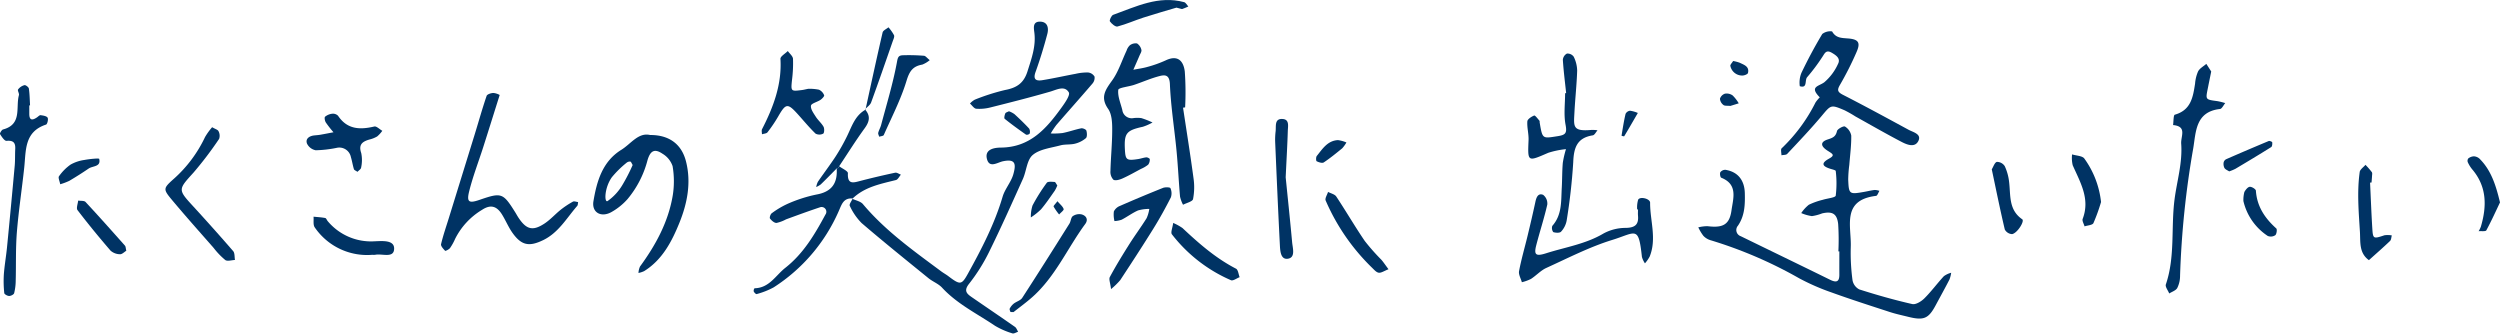 <svg xmlns="http://www.w3.org/2000/svg" width="584.749" height="78.008" viewBox="0 0 584.749 78.008">
  <g id="person8_text" transform="translate(-673.167 -448.93)">
    <path id="パス_1931" data-name="パス 1931" d="M872.529,495.429c.837.4,1.93.594,2.473,1.24,5.242,6.241,11.831,10.915,18.306,15.727.529.394,1.118.71,1.644,1.107,2.8,2.12,3.12,2.141,4.647-.627,3.176-5.754,6.2-11.572,8.075-17.925.542-1.842,1.995-3.424,2.512-5.269.672-2.394.515-3.654-2.431-3.031-1.311.278-3.178,1.7-3.745-.555-.6-2.4,2-2.635,3.275-2.647,6.807-.064,10.6-4.417,14.1-9.251.821-1.134,2.165-3.026,1.772-3.674-1.01-1.662-2.8-.607-4.394-.148-4.6,1.329-9.245,2.506-13.891,3.671a10.392,10.392,0,0,1-3.362.317c-.521-.045-.981-.79-1.468-1.218a4.413,4.413,0,0,1,1.133-.906,49.735,49.735,0,0,1,7.053-2.254c2.717-.51,4.386-1.555,5.275-4.383.94-2.988,2-5.848,1.6-9.042-.136-1.1-.428-2.587,1.323-2.568,1.848.02,2.058,1.564,1.709,2.887-.792,3.006-1.708,5.988-2.76,8.915-.64,1.781.2,2.113,1.58,1.891,2.61-.419,5.192-1.009,7.792-1.488a11.9,11.9,0,0,1,2.931-.314,2.014,2.014,0,0,1,1.5.959,2.059,2.059,0,0,1-.512,1.664c-2.764,3.233-5.6,6.4-8.387,9.619a18.57,18.57,0,0,0-1.344,2.019,16.988,16.988,0,0,0,2.779-.1c1.461-.284,2.875-.805,4.335-1.1.376-.076,1.135.249,1.22.535.164.553.212,1.479-.119,1.768a6.26,6.26,0,0,1-2.539,1.289c-1.108.278-2.334.1-3.435.4-2.224.6-4.838.873-6.457,2.248-1.371,1.163-1.461,3.737-2.3,5.605-2.567,5.707-5.121,11.424-7.887,17.036a41.681,41.681,0,0,1-4.69,7.468c-1.253,1.576-.642,2.273.562,3.1,3.382,2.334,6.789,4.634,10.157,6.988.348.243.5.757.749,1.146-.454.139-.99.5-1.347.376a17.933,17.933,0,0,1-4.065-1.776c-4.209-2.845-8.851-5.094-12.375-8.907-.861-.932-2.194-1.416-3.2-2.235-5.236-4.251-10.493-8.481-15.611-12.87a13.939,13.939,0,0,1-2.782-4.043c-.19-.35.436-1.136.687-1.721Z" fill="#003364"/>
    <path id="パス_1932" data-name="パス 1932" d="M1103.163,507.74a57.209,57.209,0,0,0-.05-6.418c-.275-2.423-1.364-3.02-3.746-2.481a10.882,10.882,0,0,1-2.391.638,9.837,9.837,0,0,1-2.5-.709,8.585,8.585,0,0,1,1.781-1.95,16.659,16.659,0,0,1,3.268-1.159c1.05-.336,2.935-.491,3.021-.977a24.161,24.161,0,0,0,0-5.758c-.013-.2-.825-.376-1.281-.52-1.842-.579-2.248-1.291-.3-2.363,1.445-.8.916-1.082-.249-1.813-1.812-1.138-1.785-2.116-.05-2.682,1.193-.389,1.87-.647,2.169-1.956.116-.507,1.551-1.262,1.861-1.07a3.153,3.153,0,0,1,1.479,2.124c.034,2.276-.276,4.557-.455,6.836a29.516,29.516,0,0,0-.257,3.435c.141,3.463.237,3.507,3.748,2.889.816-.143,1.622-.351,2.443-.444a3.819,3.819,0,0,1,1.113.208c-.259.407-.479,1.137-.783,1.174-8.186.98-5.727,7.187-5.924,11.984a47.95,47.95,0,0,0,.411,7.749,3.019,3.019,0,0,0,1.583,2.146c4.083,1.3,8.214,2.478,12.391,3.427.814.185,2.112-.617,2.823-1.324,1.634-1.624,3.005-3.506,4.573-5.2a5.143,5.143,0,0,1,1.708-.8,7.056,7.056,0,0,1-.4,1.578c-1.042,2.027-2.151,4.02-3.229,6.029-1.685,3.14-2.781,3.607-6.425,2.7-1.438-.357-2.9-.666-4.3-1.124-4.543-1.479-9.1-2.939-13.588-4.562a52.3,52.3,0,0,1-7.595-3.315,101,101,0,0,0-20.773-8.922,3.772,3.772,0,0,1-1.665-1.035,11.041,11.041,0,0,1-1.178-1.965,8.846,8.846,0,0,1,2.18-.274c3.591.443,5.125-.349,5.589-3.717.381-2.762,1.567-6.053-2.4-7.62-.229-.091-.383-.969-.211-1.29a1.448,1.448,0,0,1,1.219-.556c2.882.476,4.431,2.414,4.507,5.47.067,2.661-.011,5.27-1.61,7.6a1.523,1.523,0,0,0,.655,2.452c6.963,3.4,13.943,6.77,20.9,10.19,1.42.7,2.175.539,2.165-1.189-.011-1.815,0-3.63,0-5.446Z" fill="#003364"/>
    <path id="パス_1933" data-name="パス 1933" d="M949.881,474.12c.827,5.495,1.71,10.983,2.447,16.49a14.511,14.511,0,0,1-.108,4.887c-.125.581-1.523.893-2.341,1.327a7.6,7.6,0,0,1-.7-1.9c-.316-3.582-.48-7.177-.823-10.756-.5-5.179-1.33-10.338-1.547-15.525-.088-2.1-.992-2.28-2.323-1.946-2.065.517-4.033,1.406-6.06,2.085-1.28.43-3.634.647-3.694,1.164-.173,1.514.554,3.132.943,4.706a2.219,2.219,0,0,0,2.474,1.922,6.969,6.969,0,0,1,1.981-.018,20.147,20.147,0,0,1,2.611,1.024,11.931,11.931,0,0,1-2.261,1c-3.847.841-4.4,1.5-4.2,5.309.131,2.463.389,2.658,3.092,2.245.647-.1,1.277-.34,1.925-.4.267-.023.8.271.8.413a1.969,1.969,0,0,1-.372,1.3,7.444,7.444,0,0,1-1.69.995c-1.44.763-2.857,1.578-4.343,2.24-.646.288-1.656.577-2.106.278a2.681,2.681,0,0,1-.686-2.037c.087-3.256.42-6.508.413-9.761,0-1.608-.092-3.53-.947-4.757-1.891-2.71-.688-4.411.9-6.616,1.5-2.078,2.29-4.66,3.406-7.014a2.974,2.974,0,0,1,.759-1.245,2.239,2.239,0,0,1,1.685-.442,2.4,2.4,0,0,1,1.024,1.509c.1.383-.257.9-.445,1.345-.469,1.106-.959,2.2-1.44,3.305,1.108-.218,2.24-.357,3.319-.673a27.505,27.505,0,0,0,4.2-1.5c2.961-1.428,4.219.219,4.514,2.579a68.156,68.156,0,0,1,.08,8.387Z" fill="#003364"/>
    <path id="パス_1934" data-name="パス 1934" d="M825.23,480.507c4.571-.019,7.379,2.238,8.384,6.148,1.284,4.991.293,9.878-1.528,14.372-1.748,4.316-3.972,8.659-8.252,11.317a5.812,5.812,0,0,1-1.328.436,4.145,4.145,0,0,1,.355-1.505c3.714-5.07,6.663-10.51,7.682-16.754a20.924,20.924,0,0,0-.059-6.742,5.387,5.387,0,0,0-2.373-2.9c-1.8-1.218-2.817-.76-3.485,1.5a23.338,23.338,0,0,1-4.689,9.13,14.549,14.549,0,0,1-3.8,3.047c-2.393,1.314-4.607.068-4.164-2.566.781-4.644,2.092-9.269,6.5-12.006C820.758,482.577,822.461,479.858,825.23,480.507Zm-4.083,7.017c-.237-.375-.358-.772-.539-.8a1.2,1.2,0,0,0-.89.276,23.827,23.827,0,0,0-3.436,3.385c-1.788,2.52-1.791,6.039-1,5.568a12.126,12.126,0,0,0,3.458-3.747A41.5,41.5,0,0,0,821.147,487.524Z" fill="#003364"/>
    <path id="パス_1935" data-name="パス 1935" d="M1098.812,471.7c-2.465-2.5-.334-2.538,1.024-3.5a12.191,12.191,0,0,0,3.224-4.281c.68-1.265-.331-2.009-1.448-2.653-1.374-.792-1.656.2-2.215,1a43.092,43.092,0,0,1-3.514,4.687c-.671.725.141,2.721-1.748,2.136a6.015,6.015,0,0,1,.394-3.135c1.482-3.1,3.1-6.134,4.87-9.078a3.081,3.081,0,0,1,2.293-.6c.887,1.587,2.245,1.525,3.781,1.653,2.457.2,2.9,1.016,1.924,3.211a73.743,73.743,0,0,1-3.779,7.5c-.746,1.263-.786,1.752.623,2.472,5.155,2.637,10.242,5.4,15.331,8.166,1.085.589,3.08.99,2.308,2.6-.8,1.668-2.669.9-3.944.236-3.644-1.9-7.206-3.955-10.8-5.955a27.708,27.708,0,0,0-2.558-1.45c-3.23-1.367-3.14-1.258-5.4,1.432-2.546,3.026-5.282,5.9-7.987,8.785-.262.279-.887.223-1.344.323.006-.558-.228-1.373.055-1.634a38.6,38.6,0,0,0,7.9-10.691A7.768,7.768,0,0,1,1098.812,471.7Z" fill="#003364"/>
    <path id="パス_1936" data-name="パス 1936" d="M790.042,471.147c-1.48,4.7-2.649,8.455-3.847,12.2-1.1,3.435-2.412,6.815-3.282,10.3-.641,2.569-.076,2.89,2.422,2.029,5.134-1.77,5.478-1.652,8.327,2.887.263.419.494.859.767,1.27,1.859,2.8,3.35,3.2,6.12,1.367,1.362-.9,2.469-2.171,3.755-3.2a20.93,20.93,0,0,1,2.871-1.906c.294-.164.806.06,1.218.105-.069.306-.039.695-.22.9-2.47,2.835-4.346,6.241-7.945,7.991-3.3,1.605-5.107,1.261-7.227-1.745-.943-1.337-1.564-2.894-2.439-4.285-1.224-1.947-2.643-2.342-4.6-1.076a16.548,16.548,0,0,0-6.333,6.8,12.467,12.467,0,0,1-1.192,2.154c-.253.341-1.076.739-1.153.658-.421-.448-1.056-1.121-.952-1.562.488-2.065,1.192-4.08,1.821-6.113q3.04-9.832,6.081-19.665c.914-2.97,1.75-5.964,2.754-8.9.131-.381,1.059-.679,1.619-.68A3.808,3.808,0,0,1,790.042,471.147Z" fill="#003364"/>
    <path id="パス_1937" data-name="パス 1937" d="M1190.37,465.649c-.32,1.587-.583,2.875-.84,4.164-.482,2.421-.479,2.407,2.279,2.773a16.187,16.187,0,0,1,1.842.457c-.409.479-.775,1.332-1.232,1.382-5.768.638-5.612,5.4-6.258,9.222a210.7,210.7,0,0,0-3.078,29.831,6.283,6.283,0,0,1-.659,2.819c-.328.589-1.229.863-1.875,1.277-.284-.712-.978-1.562-.79-2.116,2.208-6.48,1.178-13.275,2.033-19.883.561-4.327,1.884-8.567,1.556-13.02-.129-1.753,1.447-4.06-1.9-4.375.127-.841.069-2.327.41-2.424,3.8-1.076,4.254-4.153,4.738-7.281a8.778,8.778,0,0,1,.711-2.861c.392-.715,1.261-1.172,1.919-1.744Z" fill="#003364"/>
    <path id="パス_1938" data-name="パス 1938" d="M869.445,487.814c.717.546,2.071,1.124,2.046,1.635-.138,2.783,1.372,2.193,3.024,1.766q3.992-1.033,8.028-1.888c.4-.084.894.293,1.345.456-.383.434-.7,1.141-1.16,1.258-3.646.918-7.369,1.613-10.2,4.388l.088-.07c-2.215-.2-2.6,1.478-3.293,3.005a40.422,40.422,0,0,1-15.2,17.784,18.12,18.12,0,0,1-3.983,1.569c-.148.051-.562-.354-.679-.623a.958.958,0,0,1,.194-.74c3.445-.062,4.938-3.007,7.205-4.787,4.228-3.319,6.882-7.826,9.37-12.44a1.111,1.111,0,0,0-1.281-1.706c-2.663.884-5.3,1.856-7.932,2.817a8.272,8.272,0,0,1-2.228.837c-.51.019-1.157-.554-1.519-1.03-.158-.209.107-1.031.412-1.24a20.434,20.434,0,0,1,3.818-2.252,33.405,33.405,0,0,1,6.59-2.113c3.618-.628,5.015-2.658,4.777-6.1A.7.7,0,0,0,869.445,487.814Z" fill="#003364"/>
    <path id="パス_1939" data-name="パス 1939" d="M1056.1,497.906a6.364,6.364,0,0,1,.227-2.258c.416-.827,2.807-.267,2.8.694-.019,4.206,1.592,8.438-.108,12.613a8.518,8.518,0,0,1-1.1,1.57,5.178,5.178,0,0,1-.707-1.5c-.8-7.421-1.345-5.705-6.931-3.98-5.316,1.642-10.341,4.239-15.431,6.555-1.315.6-2.351,1.779-3.593,2.573a10,10,0,0,1-2.126.77c-.239-.872-.809-1.806-.657-2.6.516-2.725,1.3-5.4,1.954-8.1s1.284-5.387,1.865-8.093c.227-1.057.628-2.118,1.815-1.646a2.567,2.567,0,0,1,.97,2.274c-.726,3.189-1.754,6.309-2.574,9.48-.581,2.247-.17,2.7,2.306,1.91,4.507-1.435,9.252-2.146,13.434-4.634a10.9,10.9,0,0,1,5.179-1.3c2.138-.042,3.054-.732,2.875-2.832-.042-.489-.006-.983-.006-1.475Z" fill="#003364"/>
    <path id="パス_1940" data-name="パス 1940" d="M1039.489,470.713c-.274-2.593-.607-5.183-.772-7.783a1.822,1.822,0,0,1,.951-1.468,1.779,1.779,0,0,1,1.586.723,7.674,7.674,0,0,1,.812,3.247c-.1,3.274-.47,6.539-.639,9.813-.171,3.3-.47,4.483,4.017,4.072a8.771,8.771,0,0,1,1.386.089c-.369.409-.691,1.114-1.115,1.181-3.742.589-4.447,2.965-4.571,6.332a137.287,137.287,0,0,1-1.545,13.656,5.187,5.187,0,0,1-1.308,2.548c-.3.333-1.263.281-1.818.093a1.59,1.59,0,0,1-.223-1.452c2.315-2.6,2.036-5.807,2.214-8.9.112-1.948.071-3.906.242-5.847a22.323,22.323,0,0,1,.742-3.2,20.02,20.02,0,0,0-4.131.849c-4.9,2.126-4.831,2.189-4.621-2.976.059-1.453-.388-2.932-.283-4.376.037-.516.961-1.111,1.6-1.362.219-.086.826.756,1.224,1.2.09.1.039.318.067.48.655,3.852.631,3.7,4.149,3.158,1.886-.291,2.277-.68,1.9-2.671-.456-2.383-.108-4.917-.108-7.386Z" fill="#003364"/>
    <path id="パス_1941" data-name="パス 1941" d="M680.018,473.578v1.976c0,1.609.755,1.545,1.82.816.273-.187.584-.535.832-.5.585.082,1.405.2,1.634.589.215.366-.068,1.514-.367,1.612-5.117,1.679-4.672,6.046-5.1,10.044-.538,5.052-1.315,10.082-1.724,15.143-.3,3.767-.169,7.568-.271,11.353a12.391,12.391,0,0,1-.367,2.891c-.086.318-.764.66-1.169.658s-1.113-.4-1.139-.673a26.164,26.164,0,0,1-.1-4.389c.159-2.114.533-4.21.74-6.321q.938-9.522,1.8-19.051c.118-1.308.054-2.63.124-3.943.078-1.467-.438-2.054-2.037-1.908-.474.043-1.126-.957-1.523-1.587-.1-.164.383-.991.715-1.079,4.513-1.2,2.914-5.165,3.708-8.025.112-.4-.382-1.07-.194-1.337a2.728,2.728,0,0,1,1.489-1c.277-.067.981.466,1.03.8.193,1.295.2,2.616.28,3.927Z" fill="#003364"/>
    <path id="パス_1942" data-name="パス 1942" d="M722.784,478.686c.71.419,1.331.572,1.489.928a2.249,2.249,0,0,1,.15,1.792,84.5,84.5,0,0,1-5.952,7.846c-3.688,4.081-3.764,3.967.034,8.1q4.672,5.089,9.2,10.312c.4.468.293,1.373.42,2.075-.77.027-1.769.368-2.262.015a17.507,17.507,0,0,1-2.722-2.833c-3.219-3.674-6.476-7.318-9.612-11.062-2.256-2.693-2.246-2.828.264-5.075a30.455,30.455,0,0,0,7.334-9.8A15.243,15.243,0,0,1,722.784,478.686Z" fill="#003364"/>
    <path id="パス_1943" data-name="パス 1943" d="M862.207,469.7a11.309,11.309,0,0,1,2.518.212,2.352,2.352,0,0,1,1.211,1.306c.089.2-.476.81-.856,1.069-.747.509-2.155.825-2.229,1.364-.11.8.62,1.781,1.137,2.594.526.828,1.336,1.487,1.806,2.338.235.426.186,1.454-.084,1.608a1.921,1.921,0,0,1-1.774,0c-1.411-1.355-2.663-2.873-3.972-4.333-2.587-2.889-2.961-2.842-4.814.376a33.118,33.118,0,0,1-2.467,3.642c-.234.3-.852.316-1.294.462,0-.4-.141-.882.024-1.2,2.656-5.168,4.66-10.475,4.3-16.444-.034-.574,1.12-1.217,1.722-1.827.426.6,1.177,1.19,1.214,1.818a30.325,30.325,0,0,1-.227,4.906c-.284,2.724-.3,2.739,2.393,2.389C861.147,469.937,861.468,469.853,862.207,469.7Z" fill="#003364"/>
    <path id="パス_1944" data-name="パス 1944" d="M933.039,516.549c-.166-1.427-.561-2.309-.279-2.83,1.4-2.6,2.945-5.122,4.52-7.621,1.311-2.078,2.783-4.056,4.083-6.14a8.139,8.139,0,0,0,.625-2.161,9.453,9.453,0,0,0-2.639.356c-1.341.59-2.536,1.5-3.844,2.173a5.9,5.9,0,0,1-1.666.312,6.325,6.325,0,0,1-.139-2.253,2.632,2.632,0,0,1,1.425-1.291q4.992-2.187,10.055-4.211c.522-.208,1.652-.173,1.745.055a2.919,2.919,0,0,1,.109,2.156c-1.266,2.492-2.622,4.949-4.1,7.326-2.517,4.054-5.129,8.051-7.751,12.04A16.794,16.794,0,0,1,933.039,516.549Z" fill="#003364"/>
    <path id="パス_1945" data-name="パス 1945" d="M973.887,490.4c.413,4.106,1,9.652,1.511,15.2.131,1.4.824,3.548-.971,3.843-1.748.288-1.83-1.875-1.9-3.248-.412-8.03-.754-16.064-1.1-24.1a16.159,16.159,0,0,1,.11-2.467c.133-1.214-.324-3.038,1.7-2.862,1.564.135,1.179,1.722,1.146,2.794C974.292,482.68,974.108,485.792,973.887,490.4Z" fill="#003364"/>
    <path id="パス_1946" data-name="パス 1946" d="M756.777,489.124c-.368-.268-.758-.4-.829-.629-.286-.93-.426-1.9-.71-2.835a2.763,2.763,0,0,0-3.365-2.138,27.243,27.243,0,0,1-4.858.553,2.835,2.835,0,0,1-2.044-1.561c-.4-1.1.486-1.758,1.631-1.9.491-.058.987-.081,1.473-.165,1.035-.178,2.064-.385,3.095-.581a26.383,26.383,0,0,1-1.791-2.289c-.233-.367-.379-1.166-.178-1.349a3.158,3.158,0,0,1,1.7-.7,1.663,1.663,0,0,1,1.337.478c2.142,3.21,5.116,3.306,8.475,2.513.516-.122,1.246.648,1.877,1.006a7.136,7.136,0,0,1-1.21,1.322,6.635,6.635,0,0,1-1.82.718c-1.63.478-2.585,1.171-1.9,3.166a8.115,8.115,0,0,1-.027,3.394C757.6,488.494,757.072,488.8,756.777,489.124Z" fill="#003364"/>
    <path id="パス_1947" data-name="パス 1947" d="M1227.526,491.642c.169,3.561.3,7.124.521,10.682.158,2.511.246,2.5,2.842,1.636a5.271,5.271,0,0,1,1.722.034c-.131.441-.126,1.023-.417,1.3-1.607,1.536-3.287,3-4.942,4.487-2.348-1.7-1.953-4.222-2.1-6.635-.287-4.664-.7-9.327-.052-13.982.085-.61.885-1.123,1.354-1.681a20.055,20.055,0,0,1,1.481,1.707c.158.223.06.638.046.964-.022.49-.074.979-.113,1.468Z" fill="#003364"/>
    <path id="パス_1948" data-name="パス 1948" d="M910.231,521.931c-.424-.029-.7.007-.725-.059-.1-.247-.257-.6-.157-.781a3.667,3.667,0,0,1,.921-1.135c.64-.5,1.6-.741,2-1.362,3.735-5.749,7.387-11.552,11.036-17.356.342-.544.337-1.412.785-1.752a2.675,2.675,0,0,1,2.014-.421c1.126.285,1.668,1.21.906,2.245-4.163,5.656-6.971,12.283-12.34,17.068C913.211,519.68,911.613,520.832,910.231,521.931Z" fill="#003364"/>
    <path id="パス_1949" data-name="パス 1949" d="M760.241,508.53a14.833,14.833,0,0,1-13.452-6.409c-.43-.6-.207-1.661-.287-2.509.914.093,1.837.138,2.735.311.238.046.381.5.595.747a13.187,13.187,0,0,0,10.923,4.7c1.755-.06,4.583-.364,4.6,1.658.017,2.431-2.836,1.142-4.433,1.5A4.031,4.031,0,0,1,760.241,508.53Z" fill="#003364"/>
    <path id="パス_1950" data-name="パス 1950" d="M997.939,511.907c-1.027.395-1.69.885-2.281.81-.558-.07-1.084-.69-1.548-1.144a48.9,48.9,0,0,1-10.87-15.741c-.215-.5.353-1.334.558-2.013.655.352,1.563.539,1.924,1.084,2.273,3.423,4.339,6.983,6.653,10.377a49.672,49.672,0,0,0,3.887,4.4C996.763,510.256,997.184,510.9,997.939,511.907Z" fill="#003364"/>
    <path id="パス_1951" data-name="パス 1951" d="M947.574,501.074a12.3,12.3,0,0,1,2.181,1.2c3.835,3.606,7.776,7.051,12.514,9.5.5.257.577,1.305.851,1.986-.686.258-1.552.921-2.029.712a35.074,35.074,0,0,1-13.814-10.734C946.941,503.3,947.42,502.246,947.574,501.074Z" fill="#003364"/>
    <path id="パス_1952" data-name="パス 1952" d="M890.632,463a6.434,6.434,0,0,1-1.743,1.041c-2.2.381-3,1.528-3.677,3.76-1.327,4.372-3.469,8.5-5.329,12.708-.108.243-.705.273-1.074.4-.083-.311-.291-.652-.223-.926.156-.623.508-1.2.674-1.821,1.281-4.811,2.74-9.591,3.657-14.472.226-1.2.277-1.791,1.394-1.834a44.418,44.418,0,0,1,4.975.117C889.664,462.005,890.007,462.507,890.632,463Z" fill="#003364"/>
    <path id="パス_1953" data-name="パス 1953" d="M1164.6,496.182a41.8,41.8,0,0,1-1.781,4.935c-.234.475-1.359.519-2.077.761-.16-.592-.614-1.294-.436-1.759,1.789-4.679-.574-8.527-2.332-12.535a7.481,7.481,0,0,1-.149-2.542c.99.316,2.446.328,2.888,1A21.264,21.264,0,0,1,1164.6,496.182Z" fill="#003364"/>
    <path id="パス_1954" data-name="パス 1954" d="M1139.042,488.533c.376-.6.668-1.6,1.192-1.738a2.175,2.175,0,0,1,1.842.995,11.881,11.881,0,0,1,1.019,3.677c.384,3.145-.152,6.541,3.068,8.75.614.421-1.131,3.244-2.372,3.475a2.056,2.056,0,0,1-1.7-1.073C1141,498.016,1140.066,493.378,1139.042,488.533Z" fill="#003364"/>
    <path id="パス_1955" data-name="パス 1955" d="M1257.916,496.277c-.923,1.931-1.978,4.277-3.2,6.532-.164.3-1.181.147-1.8.2a6.473,6.473,0,0,0,.516-1.034c1.415-4.787,1.445-9.369-2.022-13.444a7.356,7.356,0,0,1-1.035-1.676.922.922,0,0,1,.128-.87,2.283,2.283,0,0,1,1.3-.491,2.14,2.14,0,0,1,1.322.554C1255.8,488.717,1256.927,492.129,1257.916,496.277Z" fill="#003364"/>
    <path id="パス_1956" data-name="パス 1956" d="M948.339,450.715c-2.062.618-4.9,1.421-7.7,2.321-2.044.658-4.019,1.55-6.09,2.093-.48.126-1.384-.636-1.774-1.2-.169-.247.347-1.383.765-1.532,5.359-1.922,10.612-4.579,16.6-2.964.39.106.655.671.979,1.022-.471.2-.936.413-1.418.578C949.571,451.074,949.385,450.964,948.339,450.715Z" fill="#003364"/>
    <path id="パス_1957" data-name="パス 1957" d="M702.71,507.579c-.444.264-.978.845-1.476.816a3.375,3.375,0,0,1-2.2-.832c-2.667-3.089-5.257-6.247-7.735-9.486-.343-.448.081-1.473.149-2.231.589.1,1.411-.017,1.732.328,3.123,3.355,6.169,6.782,9.213,10.21C702.583,506.6,702.563,506.986,702.71,507.579Z" fill="#003364"/>
    <path id="パス_1958" data-name="パス 1958" d="M875.6,474.593c1.32-6.026,2.615-12.057,4.007-18.066.112-.482.9-.811,1.372-1.211a9.883,9.883,0,0,1,1.3,1.85c.153.362-.138.939-.3,1.4-1.664,4.778-3.31,9.561-5.051,14.311-.233.637-.959,1.1-1.457,1.64Z" fill="#003364"/>
    <path id="パス_1959" data-name="パス 1959" d="M869.445,487.814a.7.7,0,0,1-.579.523c-1.232,1.242-2.45,2.5-3.708,3.715a5.127,5.127,0,0,1-1.082.626,4.5,4.5,0,0,1,.4-1.239c1.369-2,2.843-3.927,4.166-5.953a45.662,45.662,0,0,0,2.621-4.651c1.141-2.3,1.866-4.862,4.338-6.242l-.123-.08c1.325,1.472,1.1,2.809-.036,4.377C873.332,481.787,871.432,484.831,869.445,487.814Z" fill="#003364"/>
    <path id="パス_1960" data-name="パス 1960" d="M1197.9,495.963a7.206,7.206,0,0,1,.224-2.125c.282-.505.786-1.162,1.255-1.213s1.416.543,1.44.9c.243,3.692,2.1,6.441,4.766,8.835.242.218.088,1.334-.235,1.587a1.891,1.891,0,0,1-1.754.174A13.4,13.4,0,0,1,1197.9,495.963Z" fill="#003364"/>
    <path id="パス_1961" data-name="パス 1961" d="M1194.571,489.018c-.364-.245-.88-.431-1.11-.8a2.124,2.124,0,0,1-.176-1.339,1.149,1.149,0,0,1,.617-.727q4.935-2.16,9.909-4.233c.212-.089.812.163.829.3.045.369-.005.968-.245,1.119-2.765,1.735-5.567,3.413-8.374,5.082A10.667,10.667,0,0,1,1194.571,489.018Z" fill="#003364"/>
    <path id="パス_1962" data-name="パス 1962" d="M687.249,492.025c-.132-.74-.529-1.535-.286-1.863a11.132,11.132,0,0,1,2.7-2.727,9.1,9.1,0,0,1,3.239-1.09c1.183-.225,3.42-.448,3.467-.258.463,1.907-1.5,1.609-2.463,2.265-1.482,1.012-3,1.97-4.548,2.886A13.71,13.71,0,0,1,687.249,492.025Z" fill="#003364"/>
    <path id="パス_1963" data-name="パス 1963" d="M920.471,492.3a7.614,7.614,0,0,1-.587,1.224c-1.041,1.477-2.049,2.988-3.216,4.363a15.116,15.116,0,0,1-2.386,1.9,8.554,8.554,0,0,1,.39-2.789,41.319,41.319,0,0,1,3.345-5.319c.246-.337,1.206-.227,1.828-.188C920.044,491.507,920.215,491.955,920.471,492.3Z" fill="#003364"/>
    <path id="パス_1964" data-name="パス 1964" d="M988.094,482.254a7.758,7.758,0,0,1-.982,1.366c-1.407,1.143-2.811,2.3-4.32,3.3-.355.235-1.167-.024-1.656-.274-.173-.088-.192-.968.028-1.24,1.326-1.641,2.5-3.569,4.94-3.705A7.387,7.387,0,0,1,988.094,482.254Z" fill="#003364"/>
    <path id="パス_1965" data-name="パス 1965" d="M909.159,474.954a5.431,5.431,0,0,1,1.282.665c1.189,1.086,2.349,2.206,3.443,3.384a1.522,1.522,0,0,1,.124,1.181.946.946,0,0,1-.834.252c-1.7-1.19-3.388-2.41-5.005-3.712-.189-.152-.029-.879.14-1.266C908.41,475.224,908.84,475.131,909.159,474.954Z" fill="#003364"/>
    <path id="パス_1966" data-name="パス 1966" d="M1056.256,475.353c-1.431,2.468-2.291,3.968-3.19,5.446-.04.065-.623-.108-.622-.116.279-1.71.541-3.426.939-5.111a1.348,1.348,0,0,1,1.051-.742A6.974,6.974,0,0,1,1056.256,475.353Z" fill="#003364"/>
    <path id="パス_1967" data-name="パス 1967" d="M1077.892,473.707c-.7-.079-1.31.029-1.62-.225a2.019,2.019,0,0,1-.81-1.453,1.839,1.839,0,0,1,1.187-1.193,2.4,2.4,0,0,1,1.79.424,8.887,8.887,0,0,1,1.42,1.838Z" fill="#003364"/>
    <path id="パス_1968" data-name="パス 1968" d="M1078.545,463.2a8.417,8.417,0,0,1,1.526.4c1.015.495,2.314.866,1.947,2.395-.07.289-.79.577-1.224.6a2.815,2.815,0,0,1-2.893-2.232C1077.807,464.091,1078.3,463.616,1078.545,463.2Z" fill="#003364"/>
    <path id="パス_1969" data-name="パス 1969" d="M920.5,495.995c.614.722,1.25,1.206,1.453,1.829.092.282-.677.84-1.055,1.272a12.828,12.828,0,0,1-1.288-1.843C919.524,497.082,920.038,496.622,920.5,495.995Z" fill="#003364"/>
  </g>
</svg>
